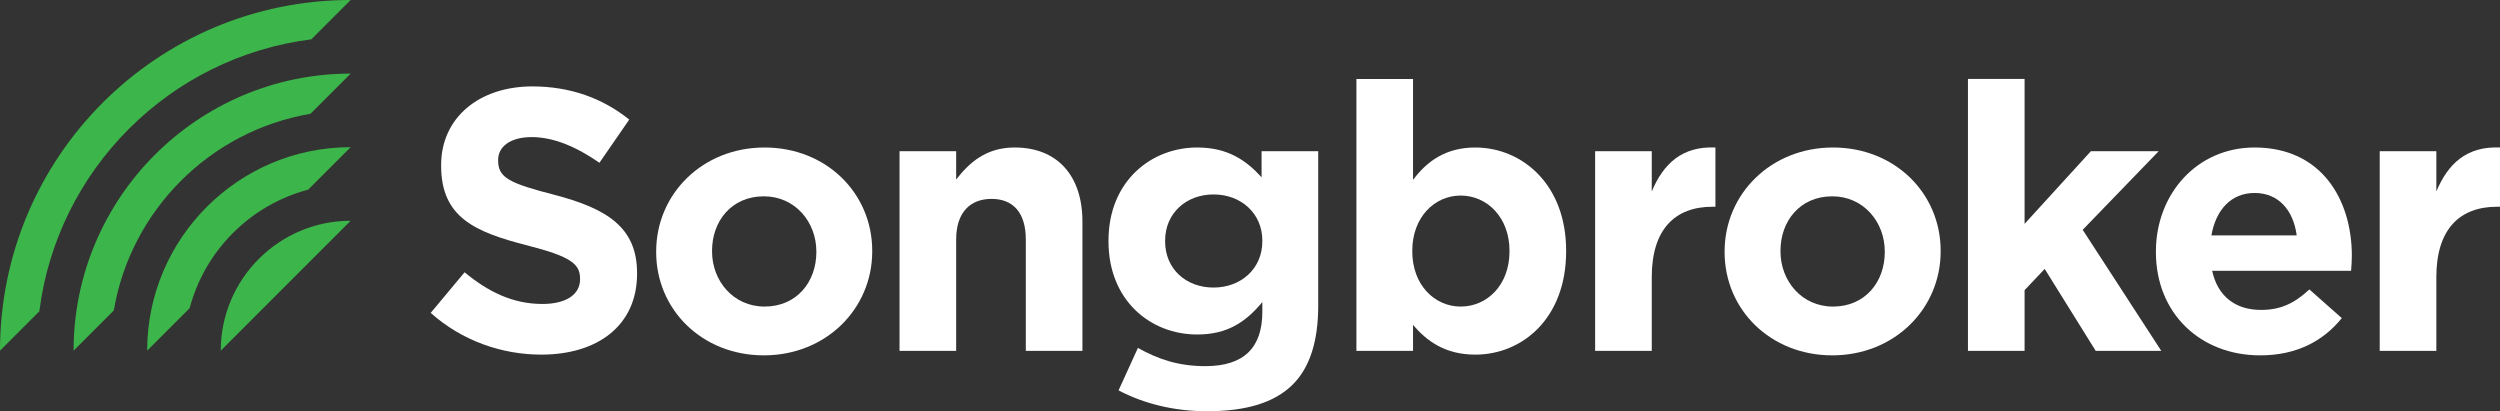 <svg xmlns="http://www.w3.org/2000/svg" xmlns:xlink="http://www.w3.org/1999/xlink" xmlns:serif="http://www.serif.com/" version="1.1" xml:space="preserve" style="fill-rule:evenodd;clip-rule:evenodd;stroke-linejoin:round;stroke-miterlimit:2;" viewBox="1020.33 1510.48 1319.77 217.09">
    <rect x="1020.33" y="1510.48" width="1319.77" height="217.09" fill="#333333" stroke="none"/>
    <path d="M1184.68,1531.25L1205.45,1510.48C1103.21,1510.48 1020.33,1593.36 1020.33,1695.6L1041.1,1674.83C1050.5,1600.05 1109.9,1540.65 1184.68,1531.25M1184.21,1570.56L1205.45,1549.33C1124.79,1549.33 1059.18,1614.94 1059.18,1695.6L1080.41,1674.36C1089.38,1621.4 1131.26,1579.53 1184.21,1570.56M1183.02,1610.6L1205.45,1588.17C1146.21,1588.17 1098.03,1636.36 1098.02,1695.6L1120.45,1673.17C1128.52,1642.67 1152.52,1618.66 1183.02,1610.6M1136.87,1695.6C1136.87,1657.79 1167.63,1627.02 1205.45,1627.02L1136.87,1695.6Z" style="fill:rgb(60,181,74);fill-rule:nonzero;"/>
    <g transform="matrix(4.167,0,0,4.167,1247.7,1578.13)">
        <path d="M0,23.404L4.294,18.261C7.266,20.716 10.382,22.274 14.156,22.274C17.131,22.274 18.922,21.092 18.922,19.158L18.922,19.062C18.922,17.223 17.792,16.278 12.269,14.864C5.616,13.165 1.322,11.323 1.322,4.766L1.322,4.67C1.322,-1.322 6.136,-5.287 12.882,-5.287C17.696,-5.287 21.802,-3.777 25.154,-1.086L21.377,4.386C18.453,2.359 15.573,1.133 12.789,1.133C10.005,1.133 8.543,2.406 8.543,4.009L8.543,4.105C8.543,6.276 9.957,6.982 15.669,8.447C22.367,10.193 26.144,12.597 26.144,18.356L26.144,18.449C26.144,25.01 21.141,28.691 14.015,28.691C9.013,28.691 3.965,26.944 0,23.404" style="fill:white;fill-rule:nonzero;"/>
    </g>
    <g transform="matrix(4.167,0,0,4.167,1451.29,1642.81)">
        <path d="M0,0.192L0,0.096C0,-3.63 -2.691,-6.886 -6.653,-6.886C-10.759,-6.886 -13.214,-3.725 -13.214,0.004L-13.214,0.096C-13.214,3.825 -10.523,7.082 -6.561,7.082C-2.455,7.082 0,3.921 0,0.192M-20.292,0.192L-20.292,0.096C-20.292,-7.17 -14.44,-13.07 -6.561,-13.07C1.274,-13.07 7.078,-7.263 7.078,0.004L7.078,0.096C7.078,7.366 1.226,13.262 -6.653,13.262C-14.488,13.262 -20.292,7.458 -20.292,0.192" style="fill:white;fill-rule:nonzero;"/>
    </g>
    <g transform="matrix(4.167,0,0,4.167,1495.2,1693.74)">
        <path d="M0,-24.822L7.174,-24.822L7.174,-21.234C8.824,-23.36 10.947,-25.294 14.583,-25.294C20.008,-25.294 23.171,-21.706 23.171,-15.902L23.171,0.472L15.998,0.472L15.998,-13.638C15.998,-17.035 14.392,-18.782 11.656,-18.782C8.92,-18.782 7.174,-17.035 7.174,-13.638L7.174,0.472L0,0.472L0,-24.822Z" style="fill:white;fill-rule:nonzero;"/>
    </g>
    <g transform="matrix(4.167,0,0,4.167,1686.73,1678.02)">
        <path d="M0,-9.629L0,-9.722C0,-13.167 -2.688,-15.574 -6.181,-15.574C-9.673,-15.574 -12.317,-13.167 -12.317,-9.722L-12.317,-9.629C-12.317,-6.136 -9.673,-3.777 -6.181,-3.777C-2.688,-3.777 0,-6.184 0,-9.629M-18.216,9.248L-15.762,3.869C-13.166,5.331 -10.571,6.18 -7.221,6.18C-2.312,6.18 0,3.821 0,-0.709L0,-1.935C-2.123,0.612 -4.435,2.17 -8.259,2.17C-14.156,2.17 -19.49,-2.124 -19.49,-9.629L-19.49,-9.722C-19.49,-17.272 -14.063,-21.521 -8.259,-21.521C-4.342,-21.521 -2.03,-19.868 -0.096,-17.745L-0.096,-21.049L7.078,-21.049L7.078,-1.466C7.078,3.065 5.992,6.369 3.869,8.492C1.51,10.851 -2.123,11.892 -7.03,11.892C-11.136,11.892 -15.005,10.947 -18.216,9.248" style="fill:white;fill-rule:nonzero;"/>
    </g>
    <g transform="matrix(4.167,0,0,4.167,1817.21,1606.65)">
        <path d="M0,8.774L0,8.681C0,4.48 -2.832,1.696 -6.181,1.696C-9.533,1.696 -12.317,4.48 -12.317,8.681L-12.317,8.774C-12.317,12.975 -9.533,15.759 -6.181,15.759C-2.832,15.759 0,13.023 0,8.774M-12.221,18.071L-12.221,21.375L-19.395,21.375L-19.395,-13.073L-12.221,-13.073L-12.221,-0.286C-10.475,-2.646 -8.068,-4.392 -4.342,-4.392C1.558,-4.392 7.174,0.234 7.174,8.681L7.174,8.774C7.174,17.221 1.654,21.847 -4.342,21.847C-8.163,21.847 -10.523,20.101 -12.221,18.071" style="fill:white;fill-rule:nonzero;"/>
    </g>
    <g transform="matrix(4.167,0,0,4.167,1862.41,1692.96)">
        <path d="M0,-24.633L7.174,-24.633L7.174,-19.535C8.636,-23.027 10.995,-25.294 15.241,-25.105L15.241,-17.6L14.865,-17.6C10.098,-17.6 7.174,-14.723 7.174,-8.683L7.174,0.661L0,0.661L0,-24.633Z" style="fill:white;fill-rule:nonzero;"/>
    </g>
    <g transform="matrix(4.167,0,0,4.167,2015.32,1642.81)">
        <path d="M0,0.192L0,0.096C0,-3.63 -2.691,-6.886 -6.653,-6.886C-10.759,-6.886 -13.214,-3.725 -13.214,0.004L-13.214,0.096C-13.214,3.825 -10.523,7.082 -6.561,7.082C-2.455,7.082 0,3.921 0,0.192M-20.292,0.192L-20.292,0.096C-20.292,-7.17 -14.44,-13.07 -6.561,-13.07C1.274,-13.07 7.078,-7.263 7.078,0.004L7.078,0.096C7.078,7.366 1.226,13.262 -6.653,13.262C-14.488,13.262 -20.292,7.458 -20.292,0.192" style="fill:white;fill-rule:nonzero;"/>
    </g>
    <g transform="matrix(4.167,0,0,4.167,2059.23,1695.71)">
        <path d="M0,-34.448L7.174,-34.448L7.174,-16.091L15.573,-25.295L24.161,-25.295L14.535,-15.337L24.493,0L16.186,0L9.721,-10.382L7.174,-7.691L7.174,0L0,0L0,-34.448Z" style="fill:white;fill-rule:nonzero;"/>
    </g>
    <g transform="matrix(4.167,0,0,4.167,2232.78,1651.66)">
        <path d="M0,-4.055C-0.425,-7.264 -2.312,-9.434 -5.332,-9.434C-8.304,-9.434 -10.239,-7.311 -10.807,-4.055L0,-4.055ZM-17.837,-1.932L-17.837,-2.028C-17.837,-9.246 -12.694,-15.194 -5.332,-15.194C3.116,-15.194 6.985,-8.633 6.985,-1.459C6.985,-0.894 6.937,-0.233 6.89,0.427L-10.711,0.427C-10.005,3.684 -7.739,5.382 -4.53,5.382C-2.123,5.382 -0.377,4.629 1.606,2.787L5.711,6.42C3.352,9.347 -0.048,11.139 -4.623,11.139C-12.221,11.139 -17.837,5.807 -17.837,-1.932" style="fill:white;fill-rule:nonzero;"/>
    </g>
    <g transform="matrix(4.167,0,0,4.167,2276.6,1692.96)">
        <path d="M0,-24.633L7.174,-24.633L7.174,-19.535C8.636,-23.027 10.995,-25.294 15.241,-25.105L15.241,-17.6L14.865,-17.6C10.098,-17.6 7.174,-14.723 7.174,-8.683L7.174,0.661L0,0.661L0,-24.633Z" style="fill:white;fill-rule:nonzero;"/>
    </g>
</svg>